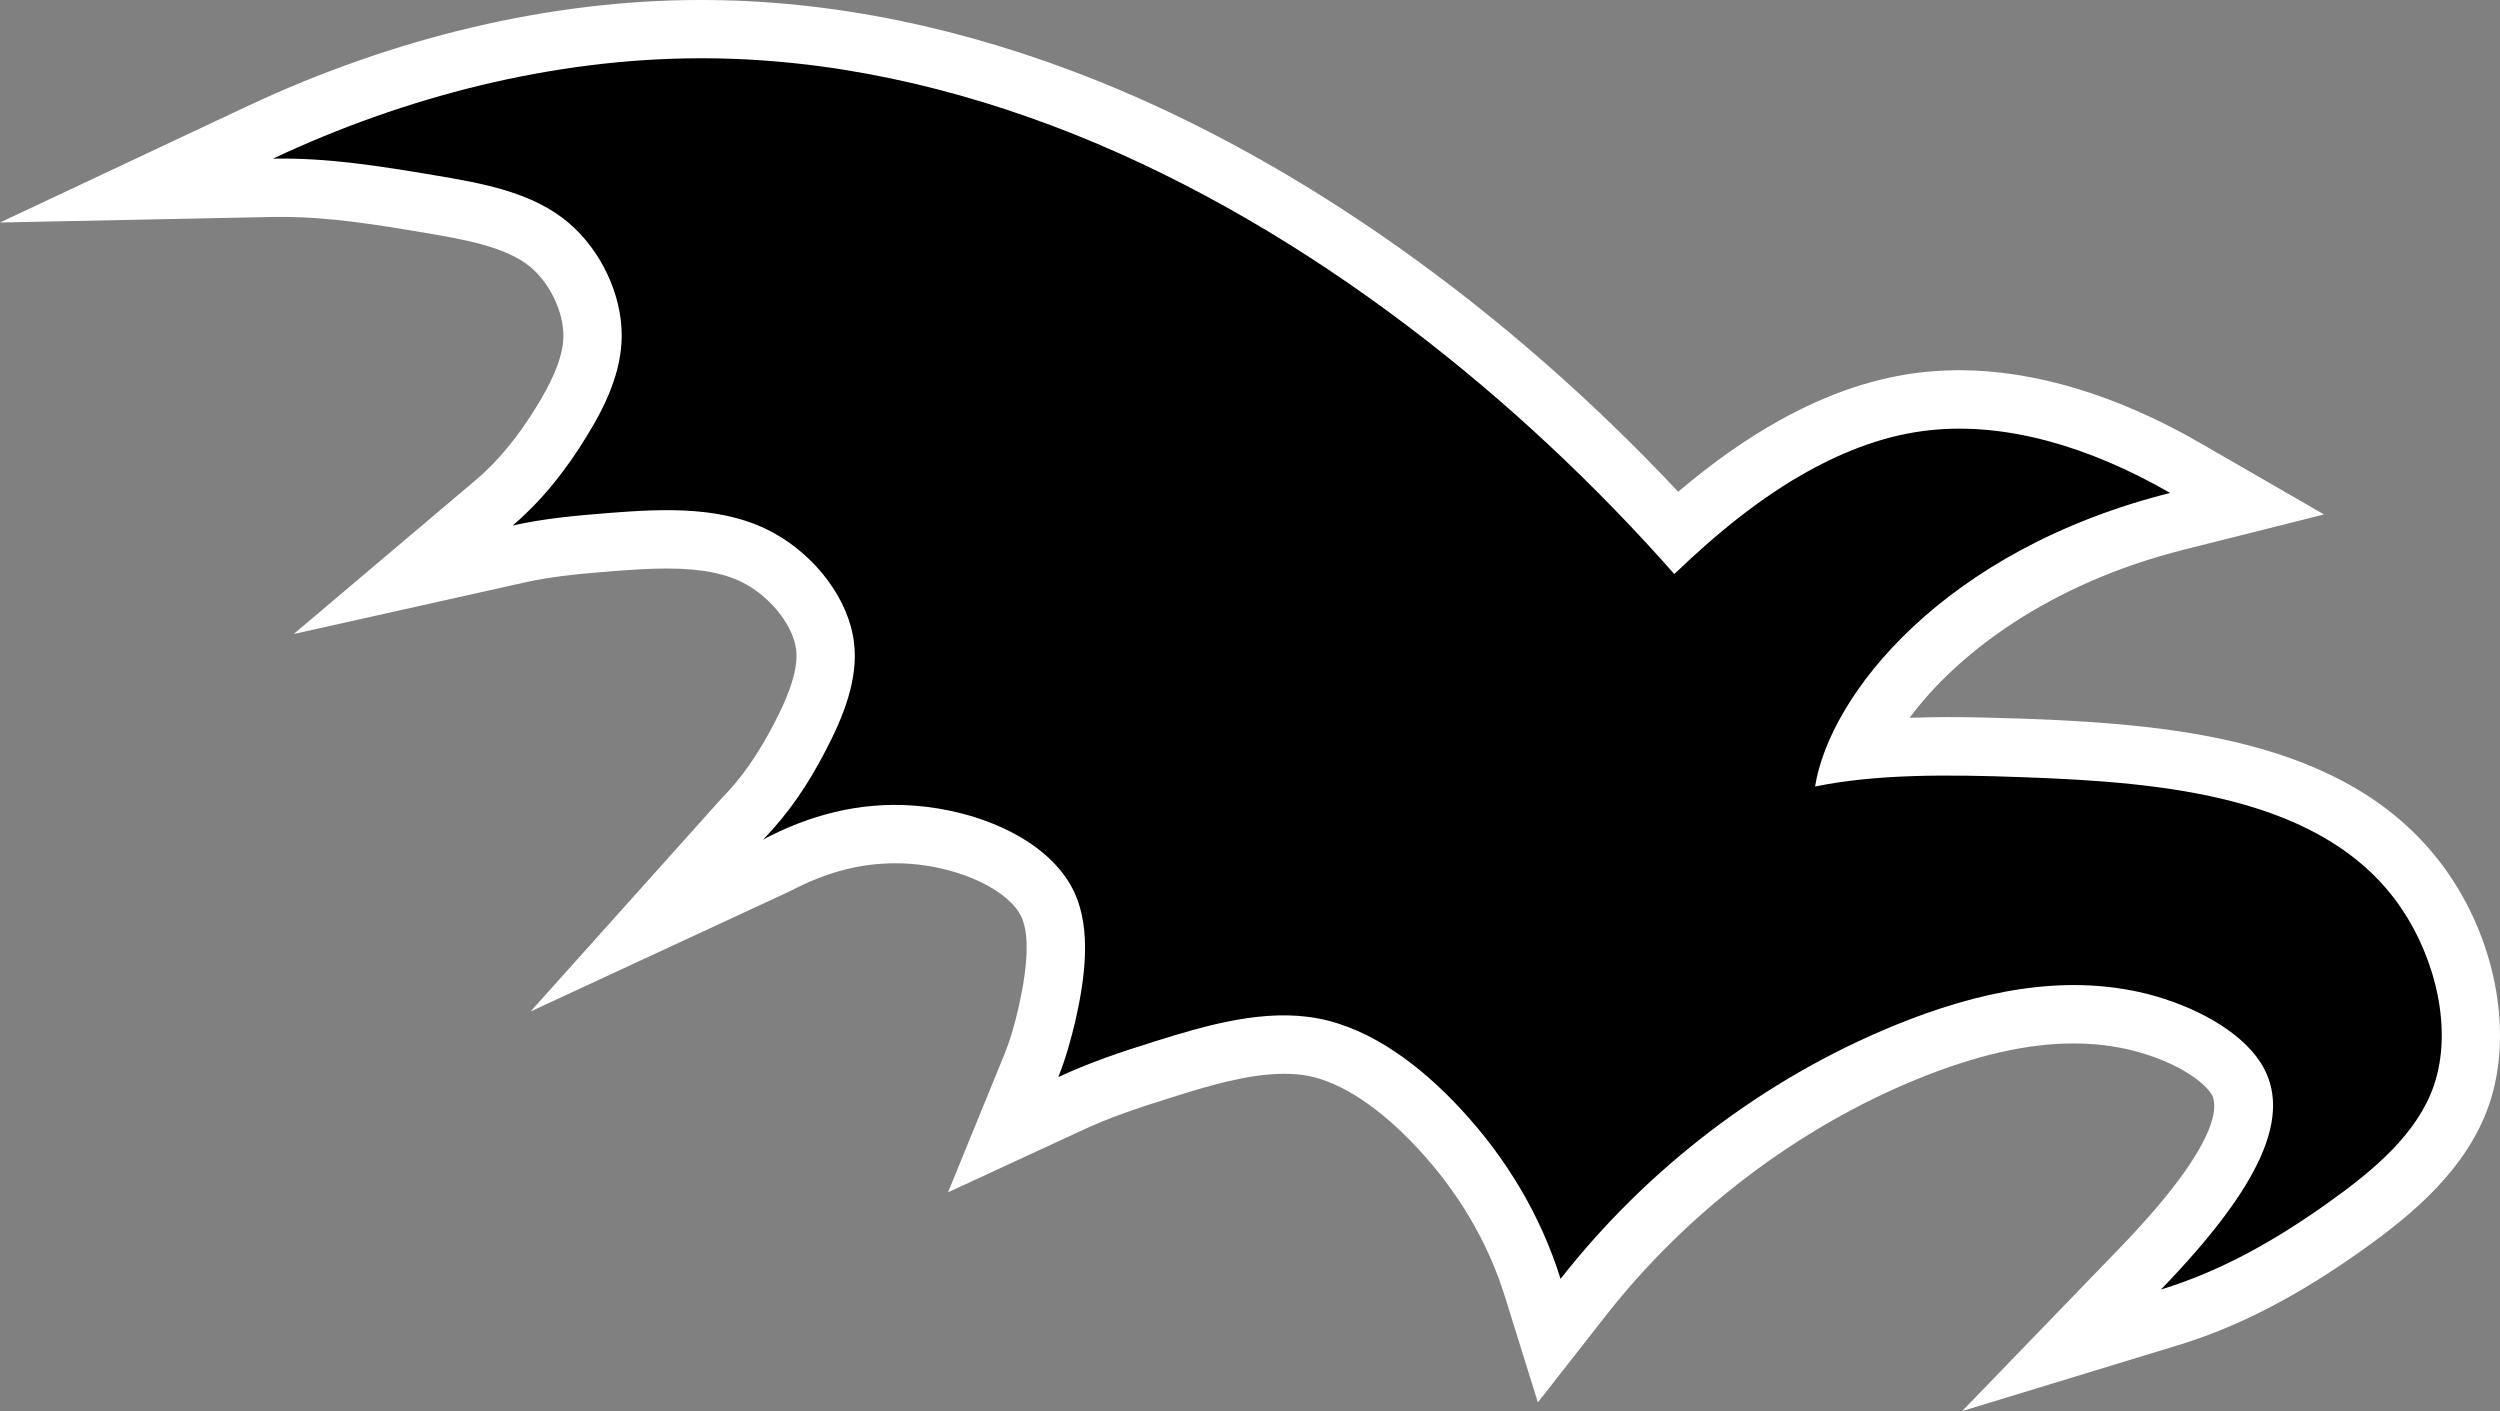 <?xml version="1.0" encoding="UTF-8" standalone="no"?>
<svg
   xmlns="http://www.w3.org/2000/svg"   version="1.1"
   width="600"
   height="338.656">
  <rect width="100%" height="100%" fill="#808080" stroke="none"/>
  <path
     d="m 470.917,338.656 37.607,-38.908 c 25.717,-26.576 23.511,-35.188 22.219,-37.173 -2.095,-3.286 -8.908,-7.929 -18.933,-10.459 -4.477,-1.117 -9.231,-1.689 -14.17,-1.689 -11.077,0 -23.373,2.806 -37.468,8.539 -28.699,11.723 -55.164,31.81 -74.605,56.576 l -16.477,21.028 -7.929,-25.459 c -4.08,-13.053 -11.151,-25.025 -20.991,-35.595 -9.12,-9.766 -18.24,-15.794 -26.391,-17.345 -1.735,-0.323 -3.609,-0.462 -5.668,-0.462 -8.289,0 -17.954,2.806 -27.111,5.732 -8.114,2.52 -14.853,4.828 -21.13,7.754 l -32.345,14.963 13.486,-33.001 c 1.329,-3.24 2.418,-6.849 3.499,-11.603 2.271,-10.136 2.483,-17.308 0.683,-21.388 -2.917,-6.415 -14.493,-11.973 -26.899,-12.868 -1.154,-0.074 -2.345,-0.111 -3.499,-0.111 -8.363,0 -16.625,2.16 -25.136,6.674 l -62.309,28.884 45.832,-51.139 c 4.652,-4.68 8.659,-10.385 12.554,-17.88 2.631,-5.012 6.019,-12.333 5.335,-17.853 -0.683,-5.511 -5.696,-12.074 -11.899,-15.573 -4.652,-2.631 -10.745,-3.859 -19.117,-3.859 -4.357,0 -9.009,0.323 -13.089,0.646 -6.812,0.544 -14.059,1.154 -20.908,2.668 l -55.57,12.406 43.487,-36.776 c 5.446,-4.579 10.311,-10.459 14.89,-17.963 2.705,-4.431 6.314,-10.957 6.351,-16.763 0.037,-5.732 -3.139,-12.517 -7.791,-16.477 -5.88,-4.975 -15.896,-6.674 -25.56,-8.336 -11.179,-1.874 -22.754,-3.785 -34.118,-3.785 -0.609,0 -1.292,0 -1.948,0 L 0,53.401 59.567,25.385 C 94.793,8.871 132.261,0.037 167.883,0 l 0.433,0 c 30.97,0 62.992,6.526 95.088,19.394 48.786,19.579 97.82,54.38 139.36,98.623 8.299,-7.034 16.191,-12.582 24.268,-17.096 11.862,-6.6 23.299,-10.422 34.838,-11.64 2.742,-0.258 5.548,-0.434 8.363,-0.434 18.028,0 37.93,6.019 57.583,17.345 l 29.927,17.271 -33.527,8.437 c -32.53,8.179 -54.527,25.025 -65.918,40.385 2.917,-0.111 5.982,-0.185 9.194,-0.185 5.299,0 11.031,0.148 18.573,0.397 37.893,1.403 80.152,5.594 101.9,37.681 11.354,16.8 15.074,38.336 9.443,54.85 -5.299,15.499 -18.351,26.391 -30.434,34.976 -15.757,11.179 -29.816,18.462 -44.272,22.856 l -51.786,15.794 z"
     id="path802"
     style="fill:#ffffff" />
  <path
     d="m 518.622,309.486 c 24.056,-24.877 31.874,-42.084 23.908,-54.481 -4.975,-7.717 -16.043,-13.634 -27.296,-16.486 -20.123,-5.04 -40.893,-0.425 -60.361,7.505 -31.478,12.84 -59.53,34.33 -80.337,60.906 -4.726,-15.111 -12.914,-28.921 -24.13,-40.967 -9.48,-10.163 -21.194,-19.071 -33.998,-21.527 -12.766,-2.446 -26.65,1.514 -39.628,5.622 -7.902,2.455 -15.434,5.012 -22.791,8.446 1.8,-4.514 3.065,-9.056 4.182,-13.846 2.271,-10.136 3.72,-21.499 -0.213,-30.259 -5.769,-12.729 -23.004,-19.939 -38.659,-21.056 -13.191,-0.978 -25.237,2.382 -36.167,8.151 6.102,-6.203 10.893,-13.348 15,-21.314 4.292,-8.188 7.939,-17.271 6.822,-26.031 -1.302,-10.533 -9.342,-20.659 -18.896,-26.031 -12.009,-6.785 -26.465,-6.065 -40.173,-4.985 -7.791,0.619 -15.36,1.302 -22.856,3 7.062,-6.028 12.831,-13.311 17.77,-21.425 4.551,-7.348 8.336,-15.425 8.409,-23.936 C 149.31,70.709 144.196,60.066 136.516,53.512 127.784,46.081 115.746,43.985 104.171,42.038 91.044,39.841 78.463,37.819 65.512,38.078 97.248,23.142 132.722,14.059 167.92,13.985 c 30.794,-0.074 61.367,6.822 90.251,18.388 56.65,22.754 106.848,63.647 143.661,105.399 10.671,-10.237 20.982,-18.49 32.022,-24.628 9.259,-5.114 19.034,-8.834 29.493,-9.914 17.917,-1.874 37.893,3.785 57.472,15.074 -54.481,13.736 -81.703,48.536 -85.202,70.46 14.603,-2.991 31.478,-2.926 49.902,-2.234 33.647,1.218 72.481,4.394 90.833,31.514 8.225,12.148 12.333,29.133 7.791,42.435 -3.969,11.649 -14.566,20.483 -25.274,28.09 -12.84,9.166 -25.782,16.486 -40.247,20.917"
     id="path804"
      />
</svg>
